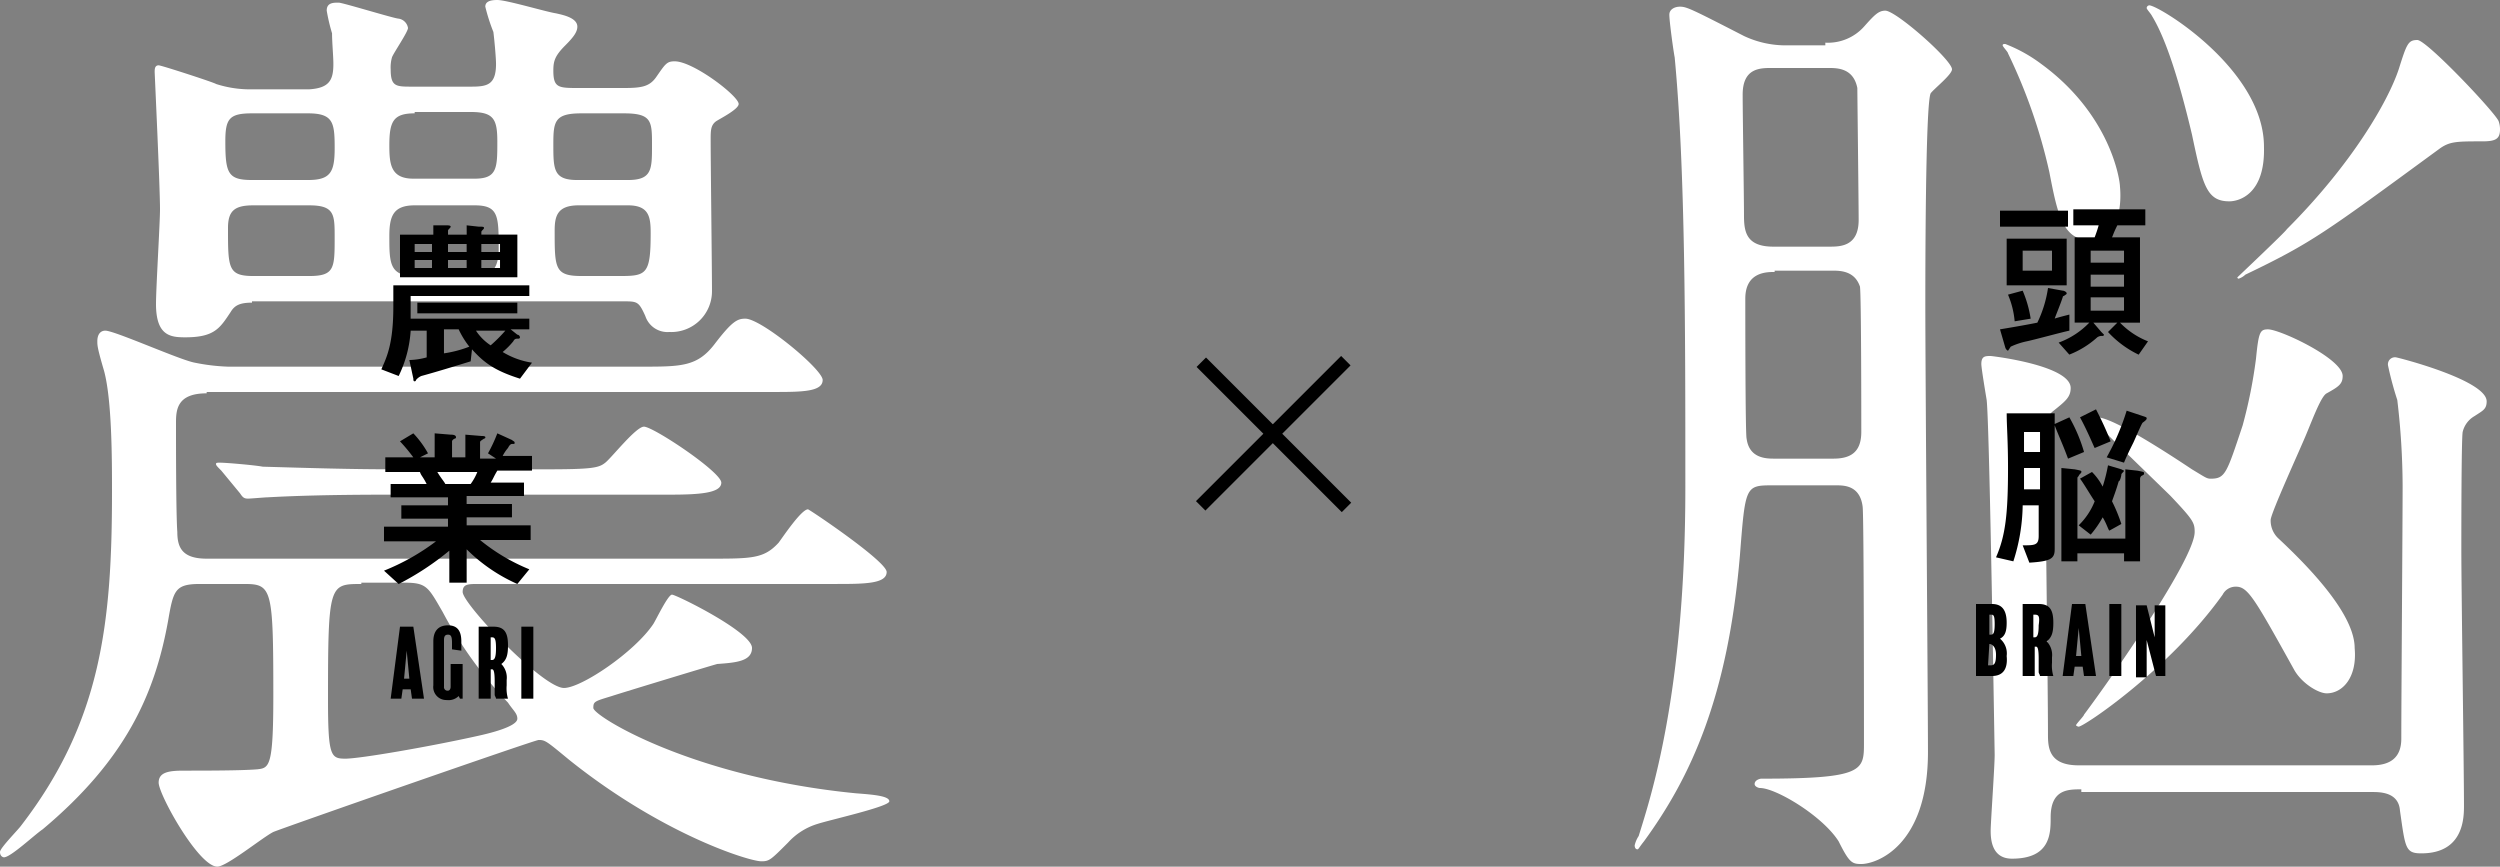 <svg id="グループ化_17" data-name="グループ化 17" xmlns="http://www.w3.org/2000/svg" viewBox="0 0 379.145 131.437">
  <rect x="0" y="0" width="379.145" height="131.437" fill="#808080" stroke="none"/>
  <defs>
    <style>
      .cls-1 {
        fill: #fff;
      }
    </style>
  </defs>
  <g id="グループ化_5" data-name="グループ化 5" transform="translate(181.376 53.979)">
    <g id="グループ化_3" data-name="グループ化 3" transform="translate(0.097 0.24)">
      <rect id="長方形_19" data-name="長方形 19" width="2.022" height="31.14" transform="translate(0 1.43) rotate(-45)"/>
    </g>
    <g id="グループ化_4" data-name="グループ化 4">
      <rect id="長方形_20" data-name="長方形 20" width="31.14" height="2.022" transform="matrix(0.707, -0.707, 0.707, 0.707, 0, 22.022)"/>
    </g>
  </g>
  <g id="グループ化_10" data-name="グループ化 10" transform="translate(0 0)">
    <g id="グループ化_6" data-name="グループ化 6">
      <path id="パス_36" data-name="パス 36" class="cls-1" d="M31.343,59.652c-4.449,0-4.651,2.427-4.651,4.449,0,3.235,0,13.953.2,16.581,0,2.427.809,4.044,4.449,4.044h76.233c6.471,0,8.291,0,10.515-2.427.607-.809,3.438-5.055,4.449-5.055.2,0,11.93,7.886,11.93,9.5,0,1.82-3.438,1.82-7.886,1.82H72.594c-1.618,0-2.427,0-2.427,1.213,0,1.82,12.133,14.559,15.368,14.559,2.629,0,10.717-5.46,13.548-9.706.4-.607,2.224-4.449,2.831-4.449s12.133,5.662,12.133,8.088c0,2.022-2.427,2.224-5.257,2.427-.809.2-14.761,4.449-15.975,4.853-2.629.809-2.831.809-2.831,1.82,0,1.213,14.964,10.515,39.835,12.941,2.629.2,5.055.4,5.055,1.213s-9.1,2.831-10.919,3.438a9.95,9.95,0,0,0-4.449,2.831c-2.629,2.629-2.831,2.831-4.044,2.831-1.82,0-14.964-4.044-29.118-15.368-3.438-2.831-3.64-3.033-4.651-3.033-.607,0-38.824,13.346-40.24,13.953-1.618.809-7.077,5.257-8.493,5.257-2.831,0-8.9-10.919-8.9-12.739,0-1.618,1.618-1.82,3.842-1.82,3.235,0,8.7,0,11.122-.2,1.82-.2,2.427-.4,2.427-11.122,0-16.379-.2-16.986-4.449-16.986H30.332c-3.842,0-4.044,1.011-4.853,5.662-2.022,11.122-6.471,21.03-19.008,31.545-1.213.809-4.853,4.246-5.864,4.246-.2,0-.607-.2-.607-.809s2.831-3.438,3.235-4.044c12.133-15.772,13.75-30.736,13.75-50.553,0-4.853,0-13.953-1.213-18.4-1.011-3.438-1.011-3.842-1.011-4.449,0-1.213.607-1.618,1.213-1.618C17.39,50.148,27.3,54.6,29.523,55a30.06,30.06,0,0,0,5.055.607H97.263c6.066,0,8.493,0,11.122-3.438s3.438-3.842,4.651-3.842c2.427,0,11.728,7.684,11.728,9.3,0,1.82-3.235,1.82-7.684,1.82H31.343ZM38.218,45.9c-1.82,0-2.629.4-3.235,1.415-1.618,2.427-2.427,3.842-6.875,3.842-2.224,0-4.449-.2-4.449-5.055,0-2.427.607-12.335.607-14.357,0-3.438-.809-20.625-.809-20.828,0-.4,0-1.011.607-1.011.4,0,8.493,2.629,8.7,2.831a16.941,16.941,0,0,0,5.662.809h8.493c3.033-.2,3.64-1.415,3.64-3.842,0-1.213-.2-3.235-.2-4.651a27.573,27.573,0,0,1-.809-3.438C49.542.4,50.553.4,51.361.4c.607,0,8.493,2.427,9.1,2.427a1.7,1.7,0,0,1,1.415,1.415c0,.607-2.224,3.842-2.427,4.449a5.6,5.6,0,0,0-.2,1.82c0,2.629.809,2.629,3.235,2.629h8.9c2.427,0,3.842-.2,3.842-3.438,0-.809-.2-3.235-.4-4.853A28.1,28.1,0,0,1,73.6,1.011C73.6.2,74.413,0,75.424,0c1.415,0,7.482,1.82,8.9,2.022.809.2,3.235.607,3.235,2.022,0,.809-.607,1.618-1.82,2.831-1.618,1.618-1.82,2.427-1.82,3.842,0,2.629.809,2.629,3.842,2.629h6.875c2.629,0,3.842-.2,4.853-1.618C100.9,9.706,101.105,9.3,102.318,9.3c2.831,0,9.706,5.257,9.706,6.471,0,.809-2.831,2.224-3.438,2.629-.809.607-.809,1.415-.809,2.831,0,3.438.2,19.614.2,22.85a6.179,6.179,0,0,1-6.471,6.269,3.537,3.537,0,0,1-3.64-2.427C96.859,45.7,96.657,45.7,94.432,45.7H38.218ZM82.5,71.178c7.28,0,8.291-.2,9.3-1.011s4.651-5.46,5.864-5.46c1.415,0,11.728,6.875,11.728,8.493s-3.438,1.82-7.886,1.82H59.045c-9.3,0-14.761.2-18.4.4-.4,0-2.629.2-3.033.2-.607,0-.809-.2-1.213-.809L33.567,71.38c-.607-.607-.809-.809-.809-1.011s.2-.2.607-.2c1.011,0,5.46.4,6.471.607,7.077.2,13.144.4,20.019.4ZM46.711,27.3c3.438,0,4.044-1.213,4.044-4.853,0-3.842-.2-5.257-4.044-5.257H38.218c-3.438,0-4.044.809-4.044,4.246,0,4.853.4,5.864,4.044,5.864Zm.2,14.559c3.842,0,3.842-1.213,3.842-5.864,0-3.438,0-4.853-3.842-4.853H38.42c-2.831,0-3.842.809-3.842,3.438,0,6.066,0,7.28,3.842,7.28h8.493ZM54.8,88.568c-4.853,0-5.055,0-5.055,17.39,0,8.7.4,9.1,2.629,9.1s12.739-1.82,20.019-3.438c1.82-.4,6.066-1.415,6.066-2.629,0-.809-.607-1.213-1.415-2.427a61.668,61.668,0,0,1-9.908-13.75c-2.224-3.842-2.427-4.449-5.864-4.449H54.8Zm8.088-71.38c-3.235,0-3.842,1.213-3.842,4.853,0,2.831.2,5.055,3.64,5.055h9.3c3.438,0,3.438-1.618,3.438-5.662,0-3.438-.607-4.449-4.044-4.449H62.887Zm0,13.953c-3.235,0-3.842,1.618-3.842,4.651,0,4.044,0,6.066,3.842,6.066h9.1c1.415,0,3.64,0,3.64-4.044,0-5.055,0-6.673-3.64-6.673h-9.1ZM95.241,27.3c3.64,0,3.64-1.618,3.64-5.257s0-4.853-4.246-4.853H88.164c-4.044,0-4.246,1.213-4.246,4.651,0,3.842,0,5.46,3.64,5.46ZM94.23,41.858c3.842,0,4.449-.4,4.449-6.471,0-2.427-.2-4.246-3.438-4.246H87.759c-3.235,0-3.64,1.618-3.64,3.842,0,5.662,0,6.875,4.044,6.875H94.23Z" transform="translate(0 0)"/>
    </g>
    <g id="グループ化_7" data-name="グループ化 7" transform="translate(57.832 34.174)">
      <path id="パス_37" data-name="パス 37" d="M42.148,37.525c-2.629.809-5.257,1.618-7.482,2.224a2.12,2.12,0,0,0-.809.607.2.2,0,0,1-.2.2c-.2,0-.2-.2-.2-.4l-.607-2.831a10.662,10.662,0,0,0,2.629-.4V32.875H33.049a18.281,18.281,0,0,1-1.82,6.875L28.6,38.739c.809-1.82,1.82-3.842,1.82-9.5V26H51.045v1.618h-18v3.438h18v1.618H48.214l1.011.809a.435.435,0,0,1,.4.4.2.2,0,0,1-.2.2c-.4,0-.607,0-.809.4A11.561,11.561,0,0,1,47,36.11a12,12,0,0,0,4.449,1.618l-1.82,2.427c-3.842-1.213-5.46-2.427-7.28-4.449ZM41.541,16.9l1.82.2c.607,0,.809,0,.809.2s-.4.4-.4.607v.4h5.46v6.471H31.431V18.315h5.055V16.9h2.022c.2,0,.607,0,.607.2s-.4.4-.4.607v.607h2.831Zm-5.257,2.831H33.655v1.213h2.629Zm0,2.427H33.655v1.213h2.629ZM34.06,28.628H49.225v1.618H34.06ZM38.1,36.312A17.425,17.425,0,0,0,41.946,35.3a13.248,13.248,0,0,1-1.618-2.629H38.1v3.64Zm3.438-16.581H38.711v1.213h2.831Zm0,2.427H38.711v1.213h2.831Zm1.415,10.717A7.691,7.691,0,0,0,45.181,35.1a22.855,22.855,0,0,0,2.224-2.224ZM46.6,19.731H43.766v1.213H46.6Zm0,2.427H43.766v1.213H46.6Z" transform="translate(-28.6 -16.9)"/>
      <path id="パス_38" data-name="パス 38" d="M44.572,35.533A22.757,22.757,0,0,0,45.988,32.5l2.224,1.011c.2.2.4.2.4.4s0,.2-.4.2q-.3,0-.607.607a5.818,5.818,0,0,0-.809,1.213h4.449v2.224H45.988c-.607,1.011-.607,1.213-1.011,1.82h5.055V42h-8.7v1.213h6.875v2.022H41.337v1.213h9.706v2.224H43.359a29.168,29.168,0,0,0,7.482,4.449l-1.82,2.224a25.57,25.57,0,0,1-7.684-5.257v5.055H38.708V50.295a42.127,42.127,0,0,1-7.684,5.055L28.8,53.328a33.9,33.9,0,0,0,7.886-4.449H28.8V46.655h9.706V45.441H31.429V43.419h7.077V42.206h-8.7V40.184h5.46c-.607-1.213-.809-1.213-1.011-1.82H29V36.14h4.246a25.679,25.679,0,0,0-2.022-2.427L33.249,32.5a14.667,14.667,0,0,1,2.224,3.033l-1.213.607h2.224V32.5l2.427.2c.2,0,.809,0,.809.4a.2.2,0,0,1-.2.2c-.4.2-.4.4-.4.4V36.14h2.022V32.7l2.427.2c.2,0,.607,0,.607.2a.2.2,0,0,1-.2.2c-.607.4-.607.4-.607.607v2.427h2.427Zm-2.629,4.651a8.2,8.2,0,0,0,1.011-1.82H36.888c.607,1.011,1.011,1.415,1.213,1.82Z" transform="translate(-28.396 -0.955)"/>
    </g>
    <g id="グループ化_9" data-name="グループ化 9" transform="translate(59.248 94.837)">
      <g id="グループ化_8" data-name="グループ化 8">
        <path id="パス_39" data-name="パス 39" d="M34.355,57.919h-1.82l-.2-1.415H31.12l-.2,1.415H29.3L30.715,47h2.022Zm-2.224-3.033-.4-4.246-.4,4.246Z" transform="translate(-29.3 -46.798)"/>
        <path id="パス_40" data-name="パス 40" d="M37.151,58.022h-.607l-.2-.4a2.181,2.181,0,0,1-1.82.607A1.972,1.972,0,0,1,32.5,56V49.327c0-1.618.809-2.427,2.224-2.427,1.213,0,2.022.607,2.022,2.427v1.415l-1.415-.2V49.529c0-1.011-.2-1.213-.607-1.213s-.607.2-.607.809V56.2a.536.536,0,0,0,.607.607c.2,0,.4-.2.4-.607V52.764h1.82v5.257Z" transform="translate(-26.029 -46.9)"/>
        <path id="パス_41" data-name="パス 41" d="M38.529,57.919c0-.2-.2-.4-.2-.607V55.291c0-1.618-.2-1.82-.4-1.82h-.2v4.449H35.9V47h2.224c1.618,0,2.224.809,2.224,2.831,0,1.415-.2,2.224-1.011,2.831a2.971,2.971,0,0,1,.809,2.427V55.9a5.635,5.635,0,0,0,.2,2.022Zm-.607-9.3h-.2v3.438h.2c.4,0,.607-.4.607-1.82S38.327,48.618,37.922,48.618Z" transform="translate(-22.554 -46.798)"/>
        <path id="パス_42" data-name="パス 42" d="M40.92,57.919H39.1V47h1.82Z" transform="translate(-19.283 -46.798)"/>
      </g>
    </g>
  </g>
  <g id="グループ化_16" data-name="グループ化 16" transform="translate(247.91 0.809)">
    <g id="グループ化_12" data-name="グループ化 12">
      <g id="グループ化_11" data-name="グループ化 11">
        <path id="パス_43" data-name="パス 43" class="cls-1" d="M151.516,6.062a7.343,7.343,0,0,0,5.864-2.427c1.618-1.82,2.224-2.427,3.235-2.427,1.618,0,10.111,7.482,10.111,8.9,0,.809-2.831,3.033-3.235,3.64-.809,1.618-.809,28.107-.809,31.949,0,10.717.4,60.663.4,67.943,0,14.357-7.886,16.986-10.111,16.986-1.415,0-1.82-.2-3.438-3.438-2.427-3.842-9.5-8.088-11.93-8.088-.2,0-.809-.2-.809-.607,0-.607.809-.809,1.011-.809,15.57,0,15.57-1.213,15.57-5.46,0-2.427,0-34.376-.2-35.791-.4-3.235-2.831-3.235-4.044-3.235h-9.706c-4.044,0-4.044.2-4.853,10.515-1.82,21.637-7.482,33.769-14.559,43.475-.809,1.011-.809,1.213-1.011,1.213s-.4-.2-.4-.607a4.282,4.282,0,0,1,.607-1.415c1.82-5.864,7.077-21.637,7.077-52.777,0-24.265,0-48.328-1.618-65.314-.2-1.011-.809-5.46-.809-6.471,0-.809.809-1.213,1.618-1.213,1.011,0,1.82.4,9.706,4.449a14.861,14.861,0,0,0,6.066,1.415h6.268ZM143.428,9.9c-1.82,0-4.449,0-4.449,4.044,0,2.831.2,15.57.2,18.2,0,2.427.2,4.853,4.449,4.853h8.493c1.618,0,4.449,0,4.449-4.044,0-2.427-.2-19.21-.2-20.019C155.762,9.9,153.336,9.9,151.92,9.9h-8.493Zm.4,30.938c-1.213,0-4.449,0-4.449,4.044,0,1.82,0,20.828.2,21.232.4,3.033,3.033,3.033,4.246,3.033h8.9c2.427,0,4.246-.809,4.246-4.044,0-1.82,0-20.625-.2-22.041-.809-2.427-3.033-2.427-4.246-2.427h-8.7ZM190.34,119.3c-2.022,0-4.651,0-4.651,4.246,0,2.427,0,6.269-5.864,6.269-3.033,0-3.235-2.831-3.235-4.246,0-1.213.607-9.706.607-11.526-.2-11.93-.809-50.148-1.213-53.788-.2-1.213-.809-4.853-.809-5.46,0-1.213.607-1.213,1.415-1.213.2,0,12.133,1.415,12.133,4.853,0,1.415-.809,2.022-2.831,3.64-1.011,1.011-1.011,2.427-1.011,6.269,0,6.673.4,35.589.4,42.464,0,2.022,0,4.853,4.651,4.853h44.486c2.831,0,4.449-1.213,4.449-4.044,0-6.066.2-32.96.2-38.42a112.714,112.714,0,0,0-.809-12.941A50.642,50.642,0,0,1,236.849,55a1.064,1.064,0,0,1,1.213-1.213c.2,0,13.75,3.438,13.75,6.673,0,1.213-.607,1.415-1.82,2.224a3.767,3.767,0,0,0-1.82,2.427c-.2,1.213-.2,15.368-.2,17.795,0,6.066.4,33.365.4,38.824,0,1.82,0,7.28-6.471,7.28-2.427,0-2.427-.809-3.235-6.471-.2-2.831-3.033-2.831-4.246-2.831H190.34Zm1.213-83.311c-4.044,0-4.853-4.044-6.066-10.313a82.226,82.226,0,0,0-6.269-18c0-.2-.809-1.011-.809-1.213s.2-.2.4-.2a22.647,22.647,0,0,1,5.46,3.033c10.515,7.684,11.93,17.592,11.93,18.6C196.407,29.923,196.407,35.989,191.554,35.989Zm35.993,68.752c-1.213,0-3.64-1.415-4.853-3.438-6.066-10.919-7.077-12.739-8.9-12.739a2.221,2.221,0,0,0-2.022,1.213c-8.088,11.324-21.03,20.019-21.839,20.019a.706.706,0,0,1-.4-.2c0-.2,1.213-1.415,1.213-1.618,4.246-5.662,16.783-23.659,16.783-27.7,0-1.415-.2-1.82-3.64-5.46C203.08,74,192.16,63.49,192.16,63.287s.2-.4.607-.4c2.427,0,11.324,5.864,14.357,7.886,2.022,1.213,2.224,1.415,2.831,1.415,2.224,0,2.427-.809,4.853-8.088a73.594,73.594,0,0,0,2.022-10.111c.4-4.044.607-4.449,1.82-4.449,1.82,0,11.324,4.449,11.324,7.077,0,1.213-.607,1.618-2.427,2.629-.809.4-2.022,3.64-3.033,6.066-.809,2.022-5.46,12.133-5.46,13.144a3.7,3.7,0,0,0,1.213,2.831c9.1,8.493,11.526,13.548,11.526,16.581C232.2,102.314,229.974,104.741,227.547,104.741ZM212.786,30.125c-3.438,0-4.044-2.427-5.662-10.111-1.82-7.684-3.842-14.357-6.066-18-.2-.4-.809-1.011-.809-1.213a.435.435,0,0,1,.4-.4c1.415,0,17.39,9.706,17.39,21.434C218.246,29.114,214.2,30.125,212.786,30.125Zm2.427,11.122a2.694,2.694,0,0,1-1.011.607.2.2,0,0,1-.2-.2s7.482-7.077,7.482-7.28c9.908-9.908,15.368-19.412,16.986-24.265,1.213-3.842,1.415-4.449,2.831-4.449s11.93,11.122,12.335,12.335a3.557,3.557,0,0,1,.2,1.213c0,1.415-.607,1.82-2.629,1.82-4.044,0-5.055,0-6.673,1.213C227.143,34.978,225.323,36.393,215.212,41.247Z" transform="translate(-122.6 -0.4)"/>
      </g>
    </g>
    <g id="グループ化_14" data-name="グループ化 14" transform="translate(54.799 30.938)">
      <g id="グループ化_13" data-name="グループ化 13">
        <path id="パス_44" data-name="パス 44" d="M150,33.9c1.213-.2,3.64-.607,5.662-1.011a17.89,17.89,0,0,0,1.618-5.257l2.224.4c.2,0,.607.2.607.4s-.2.2-.4.4a.2.2,0,0,0-.2.2c-.4,1.213-1.011,2.629-1.213,3.235.607-.2,1.415-.4,2.224-.607V34.1c-1.011.2-5.46,1.415-6.471,1.618a11.083,11.083,0,0,0-2.427.809l-.4.607c-.2,0-.4-.4-.4-.4Zm0-15.57V15.9h10.313v2.427Zm1.011,1.82h9.1v7.077h-9.1Zm2.427,7.886a17.615,17.615,0,0,1,1.213,4.246l-2.427.4a13.2,13.2,0,0,0-1.011-4.044ZM157.886,25V21.969h-4.449V25ZM168.2,32.888a12.045,12.045,0,0,0,4.246,2.831l-1.415,2.022a15.311,15.311,0,0,1-4.651-3.438l1.415-1.415h-3.64l1.213,1.415.4.4a.2.2,0,0,1-.2.2,1.216,1.216,0,0,0-.809.2,13.791,13.791,0,0,1-4.246,2.629l-1.618-1.82a12.228,12.228,0,0,0,4.651-3.033h-2.224V19.946h3.033a19.087,19.087,0,0,0,.607-1.82h-3.842V15.7h10.919v2.427h-4.246c-.607,1.213-.607,1.415-.809,1.82h4.246V32.888Zm.607-9.1v-1.82H163.75v1.82Zm0,3.64v-1.82H163.75v1.82Zm0,3.64V29.046H163.75v2.022Z" transform="translate(-149.393 -15.7)"/>
        <path id="パス_45" data-name="パス 45" d="M158.6,51.932c0,1.415-.607,1.82-3.842,2.022l-1.011-2.629c1.82,0,2.427,0,2.427-1.415V45.259h-2.427a28.737,28.737,0,0,1-1.415,8.493l-2.629-.607c1.415-3.235,1.82-6.471,1.82-13.548,0-4.246-.2-6.269-.2-8.291h7.28v1.618l2.224-1.011a24.157,24.157,0,0,1,2.224,5.257l-2.427,1.011c-.809-2.224-1.415-3.438-2.022-5.055V51.932Zm-2.224-9.1V39.6h-2.427v3.235Zm0-5.662V34.138h-2.427v3.033Zm12.941,13.346V39.8l1.82.2c1.011.2,1.011.2,1.011.4s0,.2-.4.4a.626.626,0,0,0-.2.4V53.752h-2.427V52.539h-7.077v1.213h-2.427V39.6l2.022.2c1.011.2,1.011.2,1.011.4s-.4.4-.4.607c-.2.2-.2.2-.2.4v9.1h7.28ZM164.259,40.2a8.978,8.978,0,0,1,1.618,2.224,24.78,24.78,0,0,0,.809-3.235l2.022.607.4.2c0,.2-.4.4-.4.607s-.2,1.011-.4,1.011c-.4,1.415-.809,2.427-1.011,3.033a24.667,24.667,0,0,1,1.415,3.438l-1.82,1.011c-.2-.2-.4-1.011-1.011-2.022a15.579,15.579,0,0,1-1.82,2.629l-1.82-1.415a10.447,10.447,0,0,0,2.427-3.64c-.809-1.213-1.618-2.629-2.224-3.438Zm.607-9.5a51.716,51.716,0,0,1,2.224,4.853l-2.427,1.011c-.2-.4-1.213-2.831-2.224-4.651Zm1.618,7.28a36.7,36.7,0,0,0,3.033-7.077l2.427.809c.607.2.607.2.607.4s-.607.607-.607.607c-.2.2-1.213,2.629-1.415,3.033-.4.809-1.011,2.022-1.415,3.033Z" transform="translate(-149.7 -0.368)"/>
      </g>
    </g>
    <g id="グループ化_15" data-name="グループ化 15" transform="translate(51.766 90.792)">
      <path id="パス_46" data-name="パス 46" d="M150.626,56.219H148.2V45.3h2.427c1.415,0,2.224.809,2.224,2.831,0,1.213-.2,2.022-1.011,2.427a2.926,2.926,0,0,1,1.011,2.629C153.053,55.208,152.244,56.219,150.626,56.219Zm-.2-9.3h-.2v3.033h.2c.4,0,.607-.2.607-1.618S150.829,46.918,150.424,46.918Zm-.2,4.449h0l-.2,3.235h.4c.607,0,.809-.4.809-1.618S150.626,51.366,150.222,51.366Z" transform="translate(-148.2 -45.3)"/>
      <path id="パス_47" data-name="パス 47" d="M154.329,56.219c0-.2-.2-.4-.2-.607V53.591c0-1.618-.2-1.82-.4-1.82h-.2v4.449H151.7V45.3h2.427c1.618,0,2.224.809,2.224,2.831,0,1.415-.2,2.224-1.011,2.831a2.971,2.971,0,0,1,.809,2.427V54.2a5.635,5.635,0,0,0,.2,2.022h-2.022Zm-.809-9.3h-.2v3.438h.2c.4,0,.607-.4.607-1.82C154.329,47.12,154.126,46.918,153.52,46.918Z" transform="translate(-144.623 -45.3)"/>
      <path id="パス_48" data-name="パス 48" d="M159.755,56.219h-1.82l-.2-1.415H156.52l-.2,1.415H154.7L156.115,45.3h2.022Zm-2.224-3.033-.4-4.246-.4,4.246Z" transform="translate(-141.556 -45.3)"/>
      <path id="パス_49" data-name="パス 49" d="M160.02,56.219H158.2V45.3h1.82Z" transform="translate(-137.979 -45.3)"/>
      <path id="パス_50" data-name="パス 50" d="M164.649,56.117h-1.415l-1.415-5.46v5.662H160.2V45.4h1.618l1.213,4.853V45.4h1.618V56.117Z" transform="translate(-135.935 -45.198)"/>
    </g>
  </g>
</svg>

